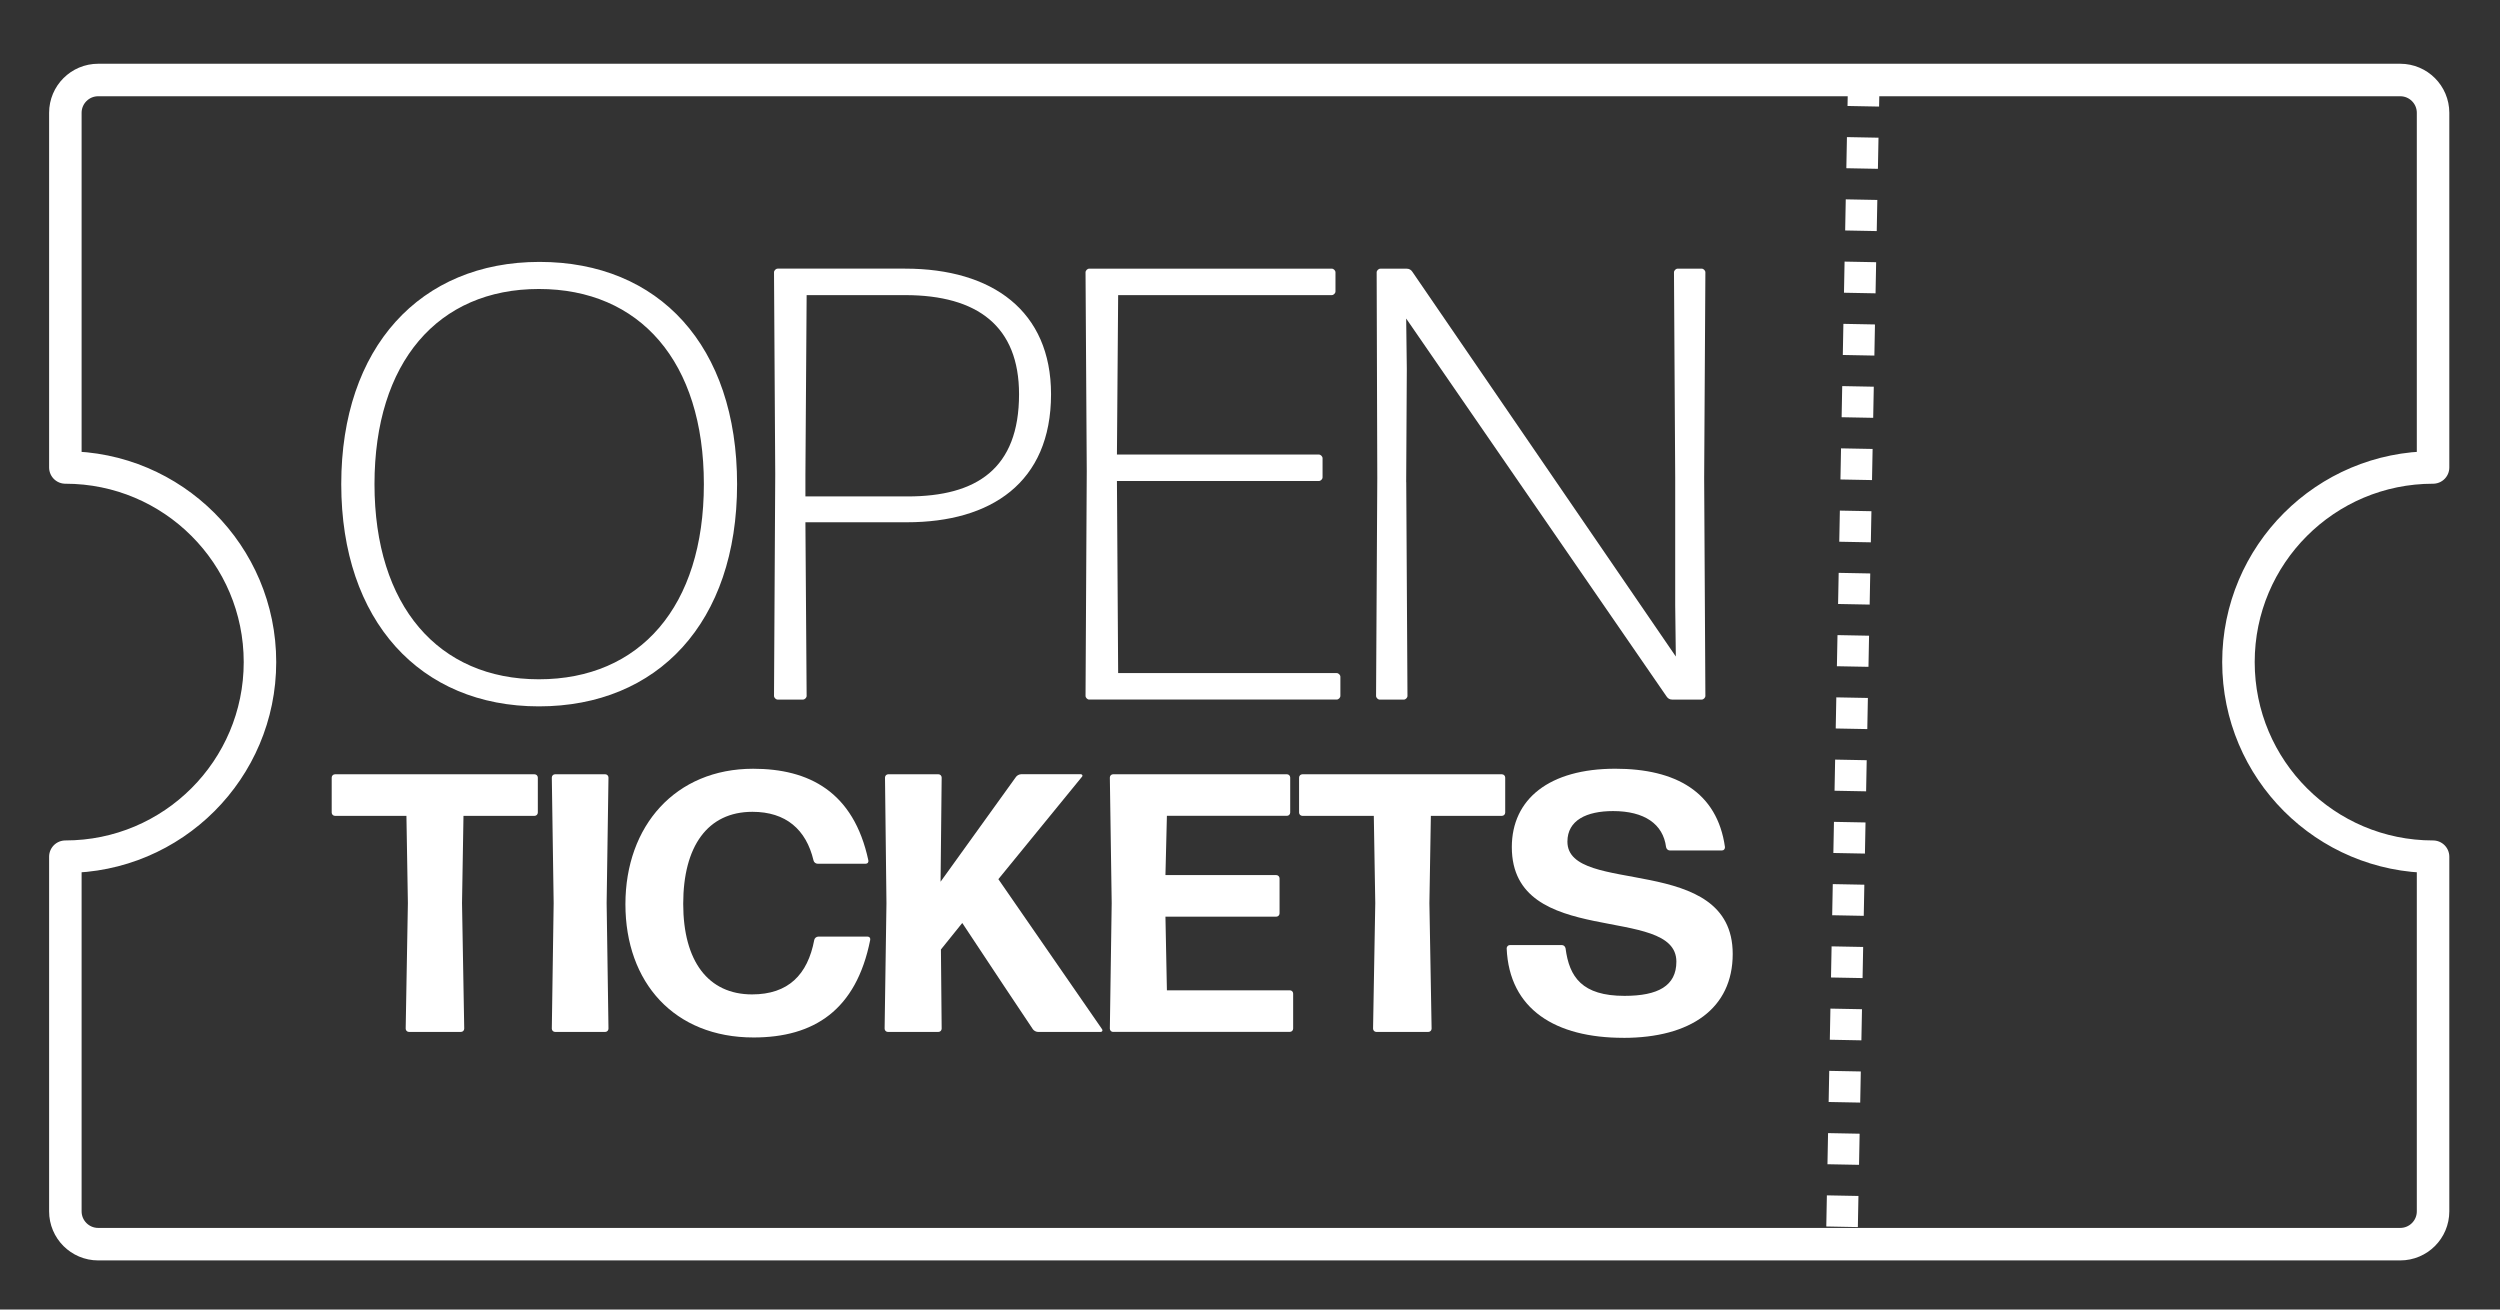 <?xml version="1.0" encoding="UTF-8" standalone="no"?>
<svg
   xmlns:dc="http://purl.org/dc/elements/1.1/"
   xmlns:cc="http://creativecommons.org/ns#"
   xmlns:rdf="http://www.w3.org/1999/02/22-rdf-syntax-ns#"
   xmlns:svg="http://www.w3.org/2000/svg"
   xmlns="http://www.w3.org/2000/svg"
   xmlns:sodipodi="http://sodipodi.sourceforge.net/DTD/sodipodi-0.dtd"
   xmlns:inkscape="http://www.inkscape.org/namespaces/inkscape"
   viewBox="0 0 840 440"
   version="1.1"
   id="svg45"
   sodipodi:docname="moved.svg"
   inkscape:version="0.92.5 (2060ec1f9f, 2020-04-08)">
  <rect x="0" y="0" width="840" height="440" fill="#333333" stroke="none"/>
  <sodipodi:namedview
     pagecolor="#ffffff"
     bordercolor="#666666"
     borderopacity="1"
     objecttolerance="10"
     gridtolerance="10"
     guidetolerance="10"
     inkscape:pageopacity="0"
     inkscape:pageshadow="2"
     inkscape:window-width="1920"
     inkscape:window-height="1013"
     id="namedview47"
     showgrid="false"
     inkscape:zoom="1"
     inkscape:cx="631.40358"
     inkscape:cy="1223.2401"
     inkscape:window-x="1440"
     inkscape:window-y="40"
     inkscape:window-maximized="1"
     inkscape:current-layer="Layer_1" />
  <defs
     id="defs4">
    <style
       id="style2">
      .cls-1 {
        stroke-dasharray: 10.46 10.46 0 0;
        stroke-miterlimit: 10;
        stroke-width: 10.61px;
      }

      .cls-1, .cls-2 {
        fill: none;
        stroke: #ffffff;
      }

      .cls-3 {
        fill: #ffffff;
      }

      .cls-4 {
        fill: none;
      }

      .cls-2 {
        stroke-linecap: round;
        stroke-linejoin: round;
        stroke-width: 10.92px;
      }
    </style>
  </defs>
  <g
     id="Layer_1"
     image-rendering="optimizeQuality"
     shape-rendering="geometricPrecision"
     text-rendering="geometricPrecision">
    <rect
       class="cls-4"
       x="-24.35"
       y="-24.4"
       width="1994.03"
       height="1148.87"
       id="rect6" />
    <g
       id="g42"
       transform="translate(-540.26,-318.23)">
      <g
         id="g12">
        <path
           class="cls-2"
           d="m 573.25,736.27 c -6.09,0 -11.03,-4.94 -11.03,-11.03 V 606.08 c 36.11,0 65.39,-29.27 65.39,-65.39 0,-36.12 -29.27,-65.39 -65.39,-65.39 V 356.14 c 0,-6.09 4.94,-11.03 11.03,-11.03 h 773.49 c 6.09,0 11.03,4.94 11.03,11.03 V 475.3 c -36.11,0 -65.39,29.27 -65.39,65.39 0,36.12 29.27,65.39 65.39,65.39 v 119.16 c 0,6.09 -4.94,11.03 -11.03,11.03 z"
           id="path8"
           inkscape:connector-curvature="0"
           />
        <line
           class="cls-1"
           x1="1166.53"
           y1="343.48"
           x2="1159.08"
           y2="736.52"
           id="line10"
            />
      </g>
      <g
         id="g40">
        <g
           id="g22">
          <path
             class="cls-3"
             d="m 721.32,555.57 c -39.92,0 -66.4,-28.75 -66.4,-74.67 0,-45.92 26.48,-74.67 66.6,-74.67 40.12,0 66.4,28.13 66.4,74.67 0,46.54 -26.68,74.67 -66.6,74.67 z m 0,-9.1 c 33.92,0 55.44,-24.41 55.44,-65.57 0,-41.16 -21.51,-65.57 -55.44,-65.57 -33.93,0 -55.23,24.62 -55.23,65.57 0,40.95 21.51,65.57 55.23,65.57 z"
             id="path14"
             inkscape:connector-curvature="0"
              />
          <path
             class="cls-3"
             d="m 845.01,493.72 h -34.13 l 0.41,58.33 c 0,0.62 -0.62,1.24 -1.24,1.24 h -8.48 c -0.62,0 -1.24,-0.62 -1.24,-1.24 l 0.41,-74.47 -0.41,-67.85 c 0,-0.62 0.62,-1.24 1.24,-1.24 h 42.82 c 29.37,0 49.02,14.27 49.02,42.2 0,29.79 -20.27,43.02 -48.4,43.02 z m -34.13,-15.93 v 7.24 h 34.34 c 23.17,0 37.44,-9.31 37.44,-34.34 0,-22.75 -13.86,-33.3 -38.27,-33.3 h -33.1 z"
             id="path16"
             inkscape:connector-curvature="0"
              />
          <path
             class="cls-3"
             d="m 906.24,553.29 c -0.62,0 -1.24,-0.62 -1.24,-1.24 l 0.41,-75.5 -0.41,-66.81 c 0,-0.62 0.62,-1.24 1.24,-1.24 h 81.5 c 0.62,0 1.24,0.62 1.24,1.24 v 6.41 c 0,0.62 -0.62,1.24 -1.24,1.24 h -71.78 l -0.41,53.57 h 67.85 c 0.62,0 1.24,0.62 1.24,1.24 v 6.41 c 0,0.62 -0.62,1.24 -1.24,1.24 h -67.85 l 0.41,64.54 h 73.43 c 0.62,0 1.24,0.62 1.24,1.24 v 6.41 c 0,0.62 -0.62,1.24 -1.24,1.24 h -83.15 z"
             id="path18"
             inkscape:connector-curvature="0"
              />
          <path
             class="cls-3"
             d="m 1012.76,480.28 0.41,71.78 c 0,0.62 -0.62,1.24 -1.24,1.24 h -8.07 c -0.62,0 -1.24,-0.62 -1.24,-1.24 l 0.41,-73.22 -0.21,-69.09 c 0,-0.62 0.62,-1.24 1.24,-1.24 h 8.89 c 0.83,0 1.45,0.41 1.86,1.03 l 88.53,129.28 -0.21,-17.38 v -42.82 l -0.41,-68.88 c 0,-0.62 0.62,-1.24 1.24,-1.24 h 8.07 c 0.62,0 1.24,0.62 1.24,1.24 l -0.41,69.09 0.41,73.22 c 0,0.62 -0.62,1.24 -1.24,1.24 h -9.93 c -0.83,0 -1.45,-0.41 -1.86,-1.03 l -87.5,-127 0.21,16.96 -0.21,38.06 z"
             id="path20"
             inkscape:connector-curvature="0"
              />
        </g>
        <g
           id="g38">
          <path
             class="cls-3"
             d="m 677.68,664.96 c -0.62,0 -1.11,-0.49 -1.11,-1.11 l 0.74,-42.18 -0.49,-29.31 h -24 c -0.62,0 -1.11,-0.5 -1.11,-1.11 V 579.5 c 0,-0.62 0.5,-1.11 1.11,-1.11 h 67.04 c 0.62,0 1.11,0.5 1.11,1.11 v 11.75 c 0,0.62 -0.5,1.11 -1.11,1.11 h -23.87 l -0.49,29.31 0.74,42.18 c 0,0.62 -0.49,1.11 -1.11,1.11 h -17.44 z"
             id="path24"
             inkscape:connector-curvature="0"
              />
          <path
             class="cls-3"
             d="m 726.78,664.96 c -0.62,0 -1.11,-0.49 -1.11,-1.11 l 0.62,-42.18 -0.62,-42.18 c 0,-0.62 0.5,-1.11 1.11,-1.11 h 16.82 c 0.62,0 1.11,0.5 1.11,1.11 l -0.62,42.18 0.62,42.18 c 0,0.62 -0.49,1.11 -1.11,1.11 z"
             id="path26"
             inkscape:connector-curvature="0"
              />
          <path
             class="cls-3"
             d="m 793.44,666.82 c -26.59,0 -43.04,-18.43 -43.04,-44.77 0,-26.34 16.82,-45.52 42.92,-45.52 18.68,0 33.77,7.67 38.71,30.8 0.12,0.62 -0.25,1.11 -0.87,1.11 h -16.2 c -0.62,0 -1.24,-0.49 -1.36,-1.11 -2.47,-10.39 -9.28,-16.33 -20.53,-16.33 -15.09,0 -23.25,11.63 -23.25,30.92 0,19.29 8.41,30.43 23.13,30.43 12.12,0 18.68,-6.56 20.9,-18.31 0.12,-0.62 0.74,-1.11 1.36,-1.11 h 16.57 c 0.62,0 0.99,0.49 0.87,1.11 -4.7,23.62 -18.92,32.78 -39.21,32.78 z"
             id="path28"
             inkscape:connector-curvature="0"
              />
          <path
             class="cls-3"
             d="m 877.43,649.25 -13.85,-20.9 -7.17,8.91 0.25,26.59 c 0,0.62 -0.49,1.11 -1.11,1.11 H 838.6 c -0.62,0 -1.11,-0.49 -1.11,-1.11 l 0.62,-42.18 -0.49,-42.18 c 0,-0.62 0.49,-1.11 1.11,-1.11 h 16.82 c 0.62,0 1.11,0.5 1.11,1.11 l -0.37,35 25.36,-35.25 c 0.37,-0.49 1.11,-0.87 1.73,-0.87 h 20.04 c 0.49,0 0.74,0.5 0.37,0.87 l -28.08,34.39 34.88,50.46 c 0.25,0.37 0,0.87 -0.5,0.87 h -21.03 c -0.62,0 -1.36,-0.37 -1.73,-0.87 z"
             id="path30"
             inkscape:connector-curvature="0"
              />
          <path
             class="cls-3"
             d="m 914.28,664.96 c -0.62,0 -1.11,-0.49 -1.11,-1.11 l 0.62,-42.18 -0.62,-42.18 c 0,-0.62 0.49,-1.11 1.11,-1.11 h 58.38 c 0.62,0 1.11,0.5 1.11,1.11 v 11.75 c 0,0.62 -0.49,1.11 -1.11,1.11 h -40.32 l -0.49,19.91 h 37.23 c 0.62,0 1.11,0.49 1.11,1.11 v 11.75 c 0,0.62 -0.49,1.11 -1.11,1.11 h -37.23 l 0.49,24.74 h 41.31 c 0.62,0 1.11,0.49 1.11,1.11 v 11.75 c 0,0.62 -0.49,1.11 -1.11,1.11 h -59.37 z"
             id="path32"
             inkscape:connector-curvature="0"
              />
          <path
             class="cls-3"
             d="m 1002.72,664.96 c -0.62,0 -1.11,-0.49 -1.11,-1.11 l 0.74,-42.18 -0.49,-29.31 h -24 c -0.62,0 -1.11,-0.5 -1.11,-1.11 V 579.5 c 0,-0.62 0.49,-1.11 1.11,-1.11 h 67.04 c 0.62,0 1.11,0.5 1.11,1.11 v 11.75 c 0,0.62 -0.49,1.11 -1.11,1.11 h -23.87 l -0.49,29.31 0.74,42.18 c 0,0.62 -0.5,1.11 -1.11,1.11 h -17.44 z"
             id="path34"
             inkscape:connector-curvature="0"
              />
          <path
             class="cls-3"
             d="m 1085.71,666.94 c -22.76,0 -38.34,-9.52 -39.21,-30.06 0,-0.62 0.49,-1.11 1.11,-1.11 h 17.44 c 0.62,0 1.11,0.49 1.24,1.11 1.24,9.65 5.57,15.96 19.79,15.96 11.26,0 17.44,-3.34 17.44,-11.5 0,-19.54 -55.29,-4.08 -55.29,-38.47 0,-16.2 12.62,-26.35 34.76,-26.35 20.28,0 34.26,7.79 36.86,26.35 0,0.62 -0.37,1.11 -0.99,1.11 h -17.56 c -0.62,0 -1.11,-0.49 -1.24,-1.11 -0.99,-7.79 -7.3,-12.12 -17.81,-12.12 -8.91,0 -15.34,3.09 -15.34,10.27 0,18.43 55.54,3.46 55.54,37.73 0,18.31 -14.1,28.2 -36.74,28.2 z"
             id="path36"
             inkscape:connector-curvature="0"
              />
        </g>
      </g>
    </g>
  </g>
</svg>
